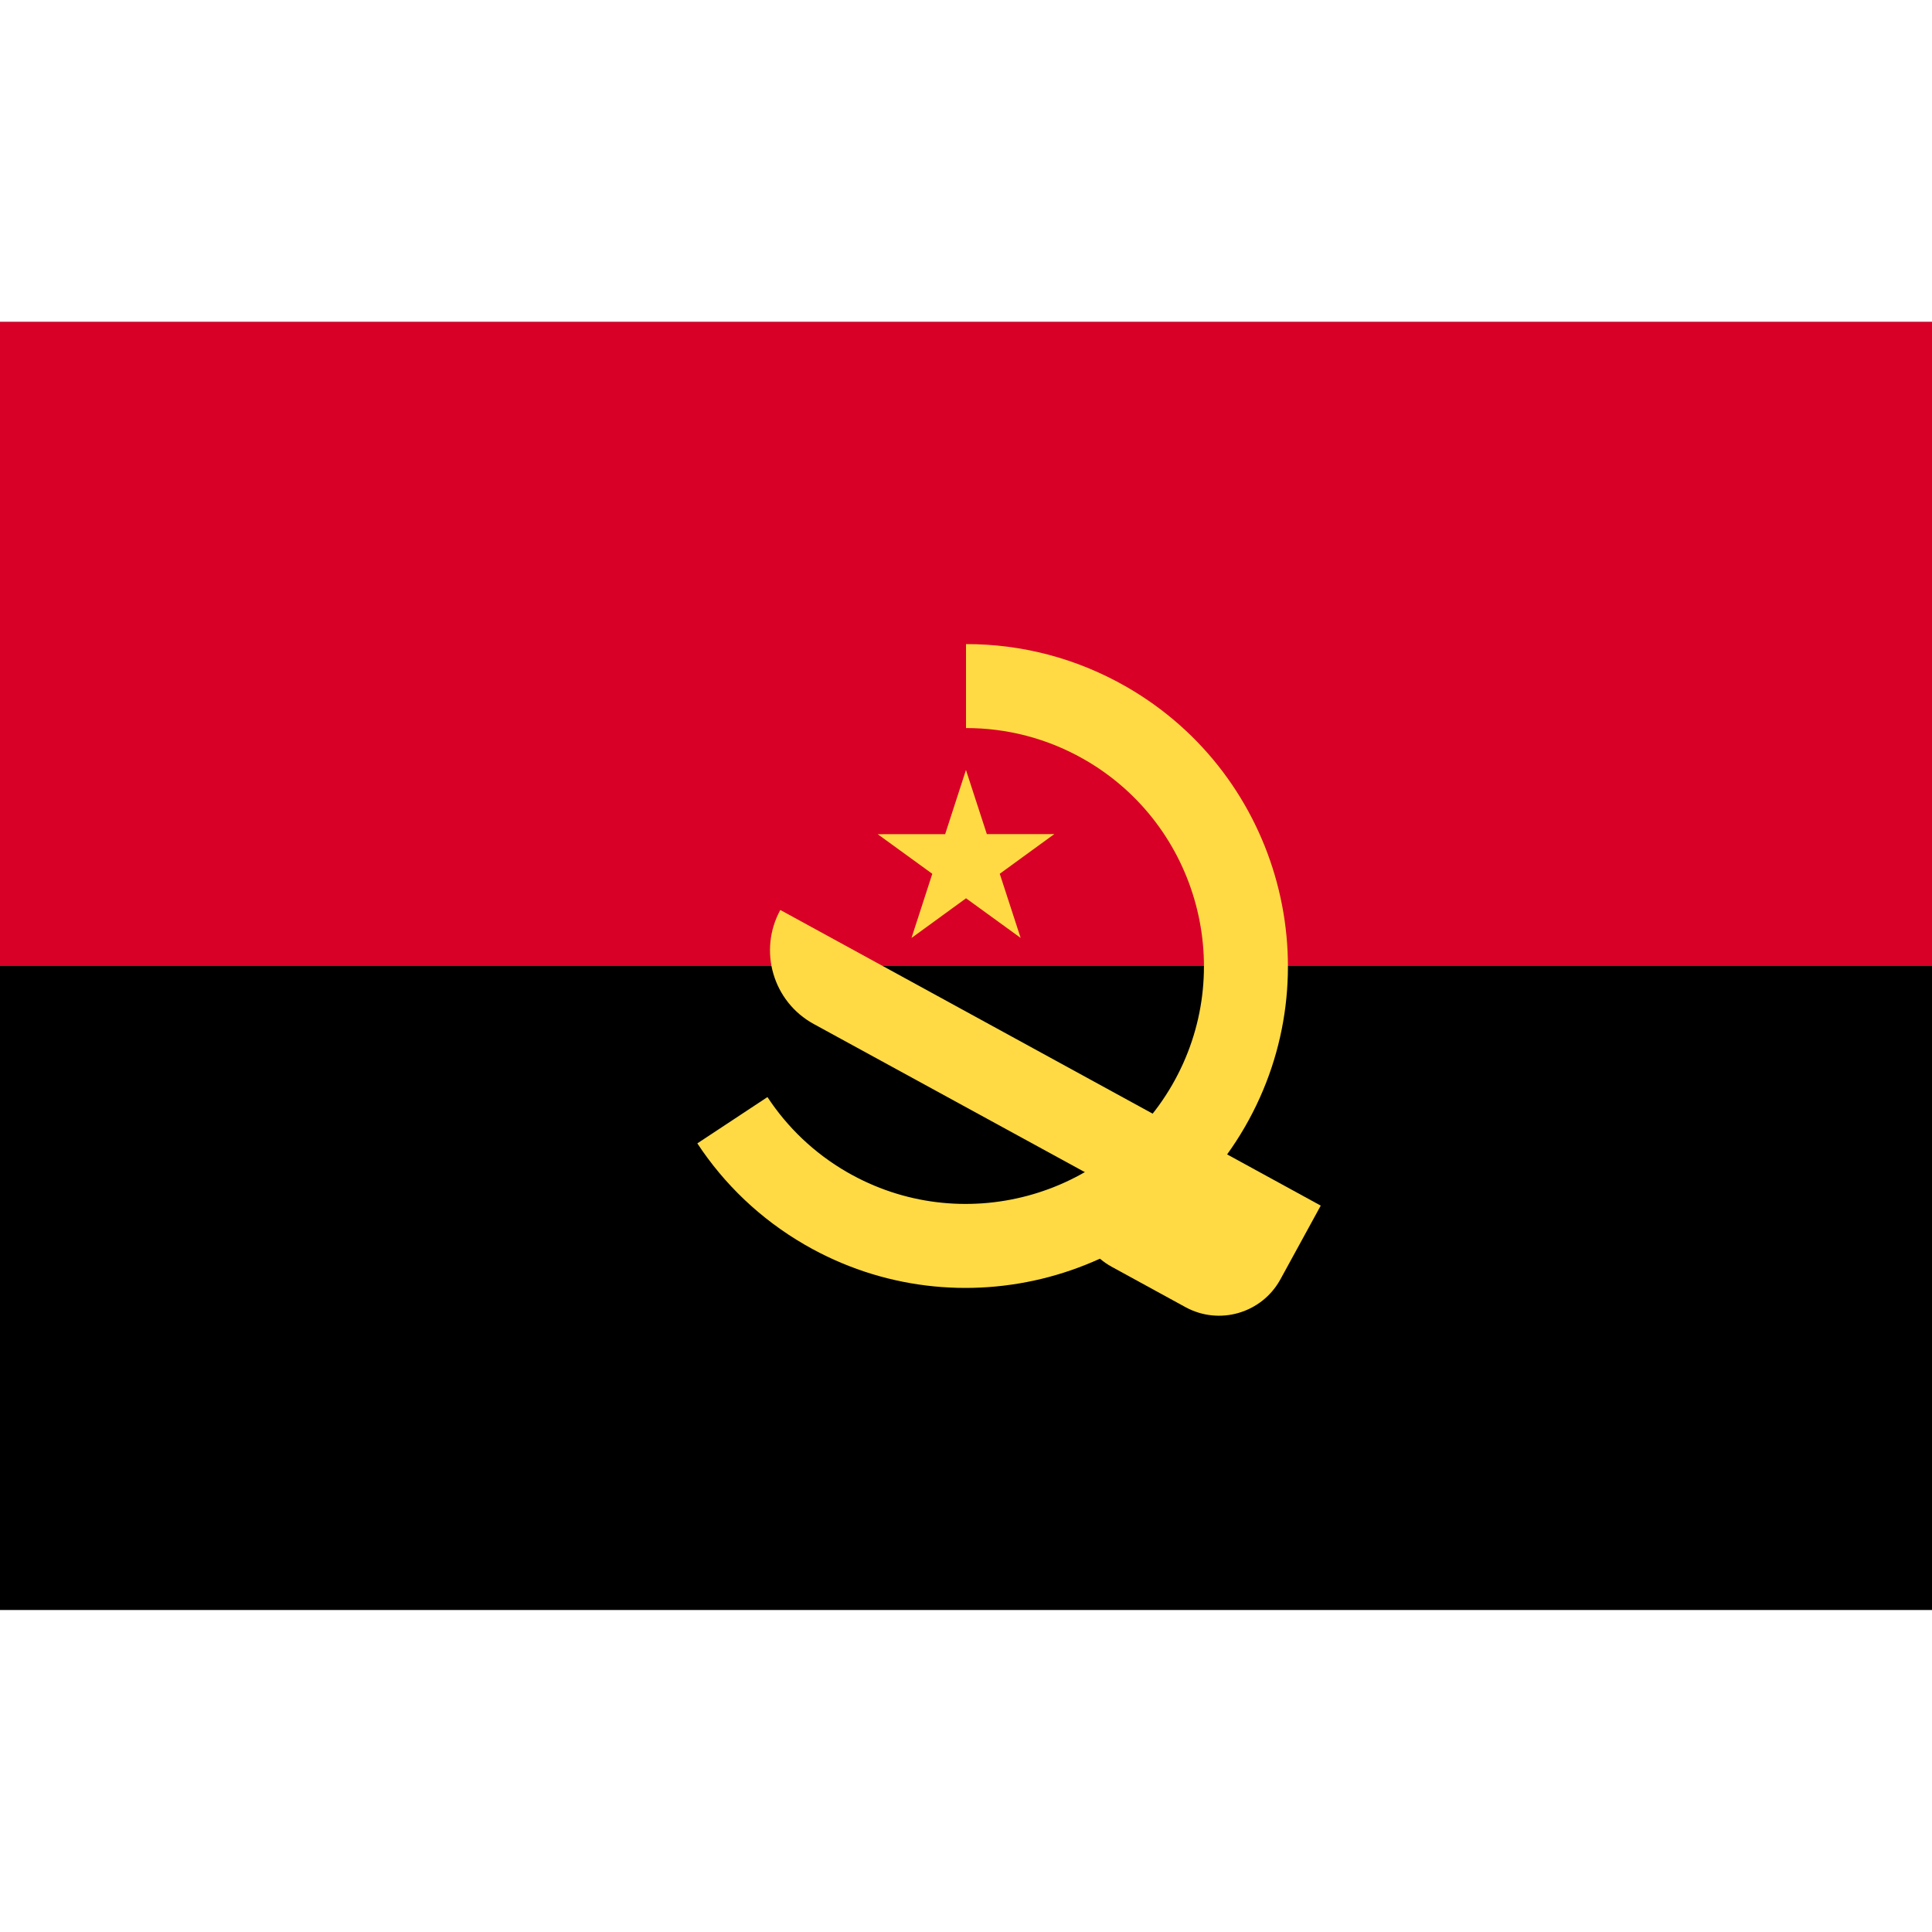 <?xml version="1.0" encoding="iso-8859-1"?><svg
  xmlns="http://www.w3.org/2000/svg"
  xmlns:xlink="http://www.w3.org/1999/xlink" version="1.1" id="Capa_1" x="0px" y="0px" viewBox="0 0 512 512" style="enable-background:new 0 0 512 512;" xml:space="preserve">
  <rect y="85.331" width="512" height="341.337"/>
  <rect y="85.331" style="fill:#D80027;" width="512" height="170.663"/>
  <g>
    <polygon style="fill:#FFDA44;" points="232.598,221.069 247.067,231.569 241.554,248.574 256.01,238.058 270.48,248.557    264.944,231.558 279.402,221.04 261.525,221.052 255.99,204.052 250.475,221.058  "/>
    <path style="fill:#FFDA44;" d="M298.666,182.094c-13.449-7.765-28.153-11.43-42.666-11.404v22.255   c10.728-0.019,21.595,2.688,31.536,8.427c30.119,17.389,40.476,56.039,23.086,86.158c-17.388,30.119-56.04,40.476-86.158,23.087   c-8.774-5.065-15.858-11.944-21.08-19.882l-18.584,12.27c7.066,10.739,16.662,20.037,28.533,26.891   c40.75,23.526,93.04,9.515,116.567-31.234C353.427,257.912,339.416,205.62,298.666,182.094z"/>
    <path style="fill:#FFDA44;" d="M206.792,241.154c-5.9,10.786-1.939,24.313,8.846,30.214l72.299,39.506   c-4.916,8.988-2.306,19.927,6.682,24.843L314.15,346.4c8.988,4.917,20.261,1.616,25.178-7.372l10.683-19.529L206.792,241.154z"/>
  </g>
</svg>
